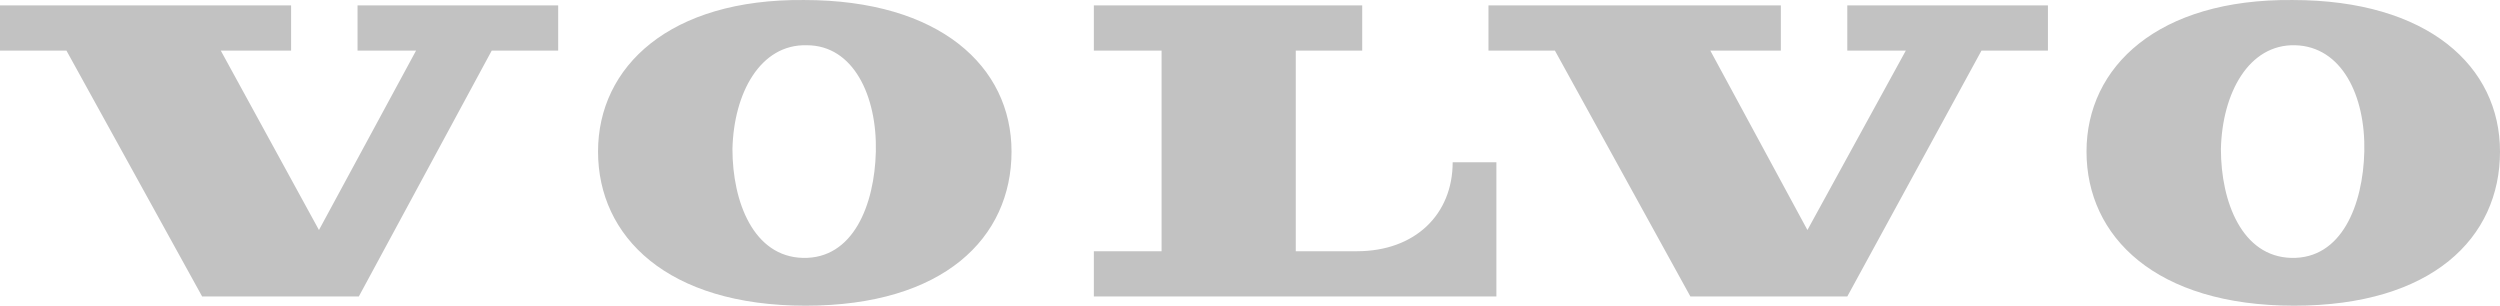 <svg width="3116" height="381" viewBox="0 0 3116 381" fill="none" xmlns="http://www.w3.org/2000/svg">
<path fill-rule="evenodd" clip-rule="evenodd" d="M1363.37 313.145H1447.79V63.075H1363.37V6.702H1697.86V63.075H1615.04V313.145H1691.18C1764.12 313.145 1810.61 266.925 1810.61 202.27H1865.11V369.518H1363.37V313.145ZM1938.05 63.075H1855.23V6.702H2219.65V63.075H2131.75L2252.77 286.696L2375.41 63.075H2302.47V6.702H2552.54V63.075H2469.72L2302.47 369.518H2106.9L1938.05 63.075ZM362.816 63.075H275.185L397.548 286.696L518.576 63.075H445.639V6.702H695.71V63.075H612.887L447.242 369.518H251.941L82.823 63.075H0V6.702H362.816V63.075ZM1002.15 0.022C1171.27 0.022 1260.77 82.845 1260.77 188.911C1260.77 296.581 1176.08 381.007 1004.02 381.007C831.699 381.007 745.403 294.978 745.403 188.911C745.403 82.845 834.905 -1.581 1002.15 0.022ZM1005.63 56.395C947.651 54.792 914.522 115.974 912.919 185.705C912.919 251.963 939.368 319.825 1000.55 321.428C1063.6 323.031 1090.05 255.17 1091.66 188.911C1093.26 119.447 1063.6 56.395 1005.63 56.395ZM2857.38 0.022C3026.5 0.022 3116 82.845 3116 188.911C3116 296.581 3031.31 381.007 2859.25 381.007C2686.93 381.007 2600.63 294.978 2600.63 188.911C2600.63 82.845 2690.13 -1.581 2857.38 0.022ZM2768.14 185.705C2768.14 251.963 2794.59 319.825 2855.78 321.428C2918.83 323.031 2945.28 255.17 2946.88 188.911C2948.48 119.447 2918.83 57.998 2860.85 56.395C2802.88 54.792 2769.75 115.974 2768.14 185.705Z" fill="#C2C2C2"/>
</svg>
